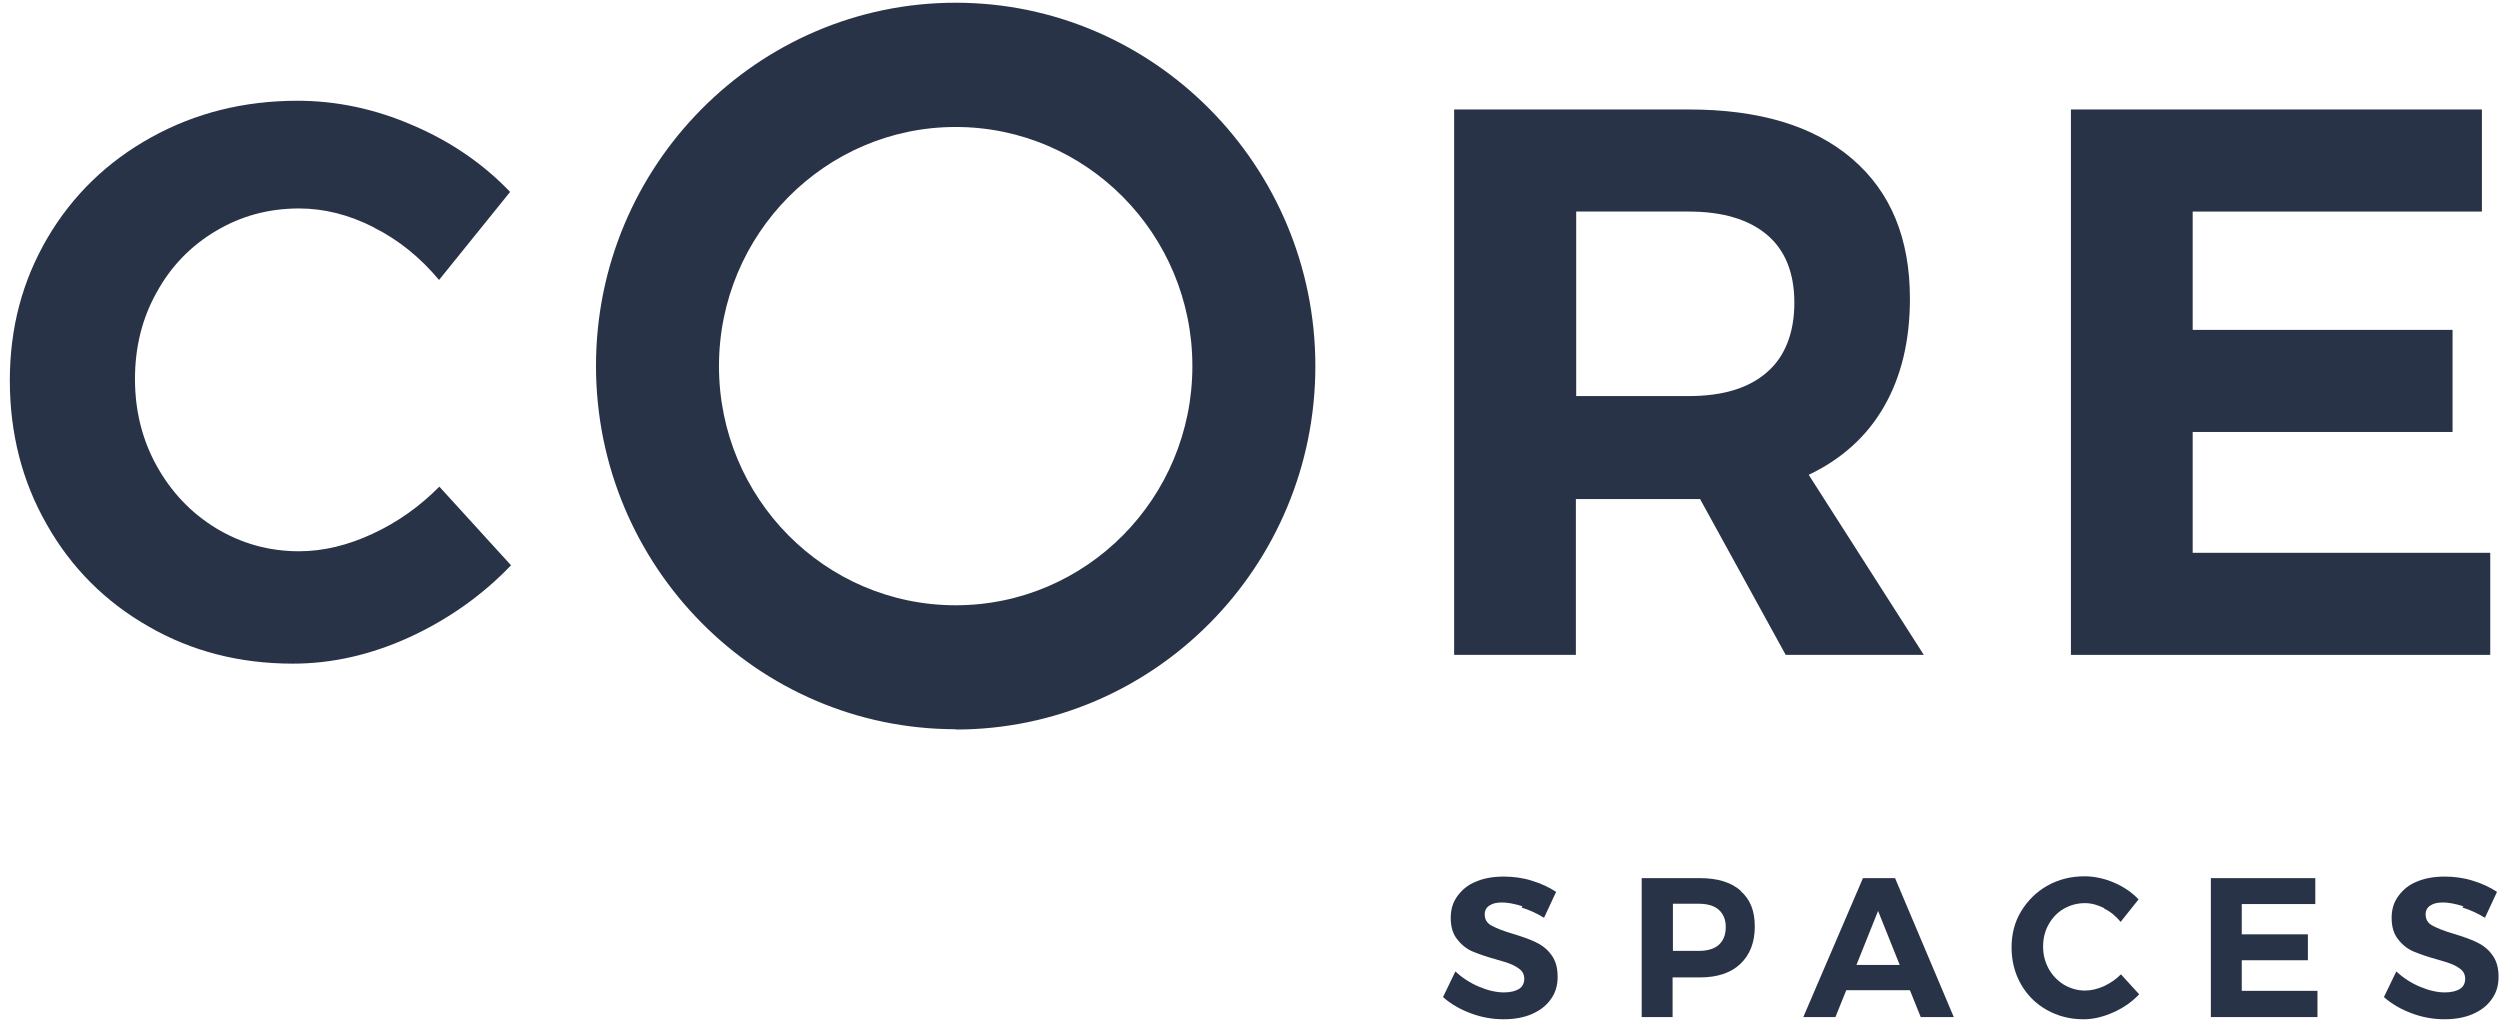 <svg width="222" height="91" viewBox="0 0 222 91" fill="none" xmlns="http://www.w3.org/2000/svg">
<g clip-path="url(#clip0_401_9981)">
<path d="M33.225 20.203C31.002 19.066 28.779 18.511 26.557 18.511C23.868 18.511 21.398 19.177 19.175 20.508C16.925 21.838 15.169 23.668 13.907 25.969C12.617 28.27 11.986 30.848 11.986 33.648C11.986 36.449 12.617 39.027 13.907 41.355C15.197 43.684 16.953 45.542 19.175 46.9C21.425 48.259 23.868 48.952 26.557 48.952C28.697 48.952 30.892 48.425 33.087 47.399C35.31 46.373 37.286 44.96 39.014 43.213L45.38 50.199C42.828 52.861 39.81 54.995 36.38 56.576C32.923 58.156 29.465 58.932 26.008 58.932C21.316 58.932 17.035 57.851 13.194 55.633C9.352 53.443 6.334 50.421 4.166 46.595C1.971 42.769 0.873 38.5 0.873 33.787C0.873 29.074 1.998 24.916 4.221 21.117C6.443 17.347 9.517 14.353 13.441 12.19C17.337 10.028 21.672 8.947 26.419 8.947C29.877 8.947 33.307 9.668 36.682 11.137C40.057 12.579 42.938 14.575 45.298 17.042L38.987 24.86C37.34 22.892 35.42 21.311 33.197 20.203H33.225Z" fill="#293347"/>
<path d="M160.628 42.157C163.536 40.771 165.786 38.747 167.296 36.114C168.832 33.452 169.601 30.264 169.601 26.521C169.601 21.171 167.899 17.04 164.469 14.101C161.039 11.163 156.21 9.721 149.954 9.721H129.127V58.154H139.938V44.32H150.969L158.57 58.154H170.835L160.628 42.185V42.157ZM156.896 33.064C155.277 34.478 152.972 35.171 149.954 35.171H139.966V18.787H149.954C152.972 18.787 155.277 19.48 156.896 20.838C158.515 22.197 159.338 24.22 159.338 26.882C159.338 29.543 158.515 31.678 156.896 33.064Z" fill="#293347"/>
<path d="M183.898 9.721H220.393V18.787H194.71V29.294H217.787V38.359H194.71V49.088H221.134V58.154H183.898V9.721Z" fill="#293347"/>
<path d="M135.191 80.474C134.477 80.252 133.874 80.141 133.38 80.141C132.886 80.141 132.529 80.224 132.255 80.418C131.98 80.585 131.843 80.862 131.843 81.195C131.843 81.638 132.035 81.971 132.447 82.193C132.858 82.415 133.462 82.664 134.313 82.913C135.136 83.163 135.849 83.412 136.371 83.662C136.892 83.912 137.386 84.272 137.743 84.771C138.127 85.27 138.319 85.908 138.319 86.739C138.319 87.571 138.099 88.209 137.688 88.763C137.276 89.345 136.7 89.761 135.986 90.066C135.273 90.371 134.45 90.51 133.517 90.51C132.529 90.51 131.569 90.343 130.608 89.983C129.648 89.623 128.825 89.151 128.139 88.541L129.236 86.268C129.84 86.823 130.553 87.294 131.349 87.626C132.145 87.959 132.886 88.126 133.544 88.126C134.121 88.126 134.56 88.015 134.889 87.82C135.218 87.599 135.355 87.294 135.355 86.906C135.355 86.601 135.246 86.323 135.026 86.129C134.807 85.935 134.532 85.769 134.203 85.63C133.874 85.492 133.407 85.353 132.831 85.187C132.008 84.965 131.322 84.716 130.773 84.494C130.252 84.272 129.785 83.912 129.401 83.412C129.017 82.941 128.825 82.304 128.825 81.5C128.825 80.751 129.017 80.113 129.428 79.559C129.84 79.004 130.361 78.561 131.075 78.284C131.788 77.979 132.611 77.84 133.544 77.84C134.367 77.84 135.218 77.951 136.014 78.201C136.837 78.45 137.551 78.783 138.182 79.198L137.111 81.5C136.48 81.112 135.822 80.806 135.108 80.585L135.191 80.474Z" fill="#293347"/>
<path d="M154.564 79.088C153.713 78.339 152.506 77.979 150.969 77.979H145.783V90.316H148.527V86.795H150.942C152.479 86.795 153.686 86.407 154.536 85.603C155.387 84.799 155.826 83.69 155.826 82.276C155.826 80.862 155.415 79.864 154.564 79.115V79.088ZM152.616 83.912C152.204 84.272 151.6 84.438 150.832 84.438H148.555V80.252H150.832C151.6 80.252 152.204 80.418 152.616 80.779C153.027 81.139 153.247 81.638 153.247 82.331C153.247 83.024 153.027 83.551 152.616 83.912Z" fill="#293347"/>
<path d="M168.282 77.979H165.429L160.133 90.316H162.987L163.947 87.931H169.6L170.56 90.316H173.496L168.282 77.979ZM164.852 85.686L166.773 80.89L168.694 85.686H164.852Z" fill="#293347"/>
<path d="M186.859 80.643C186.283 80.365 185.734 80.199 185.158 80.199C184.472 80.199 183.841 80.365 183.264 80.698C182.688 81.031 182.249 81.502 181.92 82.084C181.59 82.666 181.426 83.332 181.426 84.053C181.426 84.773 181.59 85.411 181.92 86.021C182.249 86.603 182.688 87.075 183.264 87.435C183.841 87.768 184.472 87.962 185.158 87.962C185.706 87.962 186.255 87.823 186.831 87.574C187.408 87.296 187.902 86.964 188.341 86.52L189.96 88.294C189.301 88.987 188.533 89.514 187.655 89.902C186.777 90.29 185.899 90.512 185.02 90.512C183.813 90.512 182.743 90.235 181.755 89.681C180.767 89.126 179.999 88.35 179.45 87.379C178.901 86.409 178.627 85.328 178.627 84.136C178.627 82.944 178.901 81.863 179.478 80.92C180.054 79.977 180.822 79.201 181.81 78.647C182.798 78.092 183.895 77.815 185.103 77.815C185.981 77.815 186.859 78.009 187.71 78.369C188.56 78.73 189.301 79.229 189.905 79.867L188.313 81.863C187.902 81.364 187.408 80.948 186.831 80.671L186.859 80.643Z" fill="#293347"/>
<path d="M196.324 77.979H205.599V80.28H199.068V82.969H204.94V85.27H199.068V87.987H205.791V90.316H196.324V77.979Z" fill="#293347"/>
<path d="M218.743 80.474C218.03 80.252 217.426 80.141 216.932 80.141C216.438 80.141 216.082 80.224 215.807 80.418C215.533 80.585 215.396 80.862 215.396 81.195C215.396 81.638 215.588 81.971 215.999 82.193C216.411 82.415 217.015 82.664 217.865 82.913C218.689 83.163 219.402 83.412 219.923 83.662C220.445 83.912 220.939 84.272 221.295 84.771C221.679 85.27 221.872 85.908 221.872 86.739C221.872 87.571 221.652 88.209 221.24 88.763C220.829 89.345 220.253 89.761 219.539 90.066C218.826 90.371 218.003 90.51 217.07 90.51C216.082 90.51 215.121 90.343 214.161 89.983C213.201 89.623 212.377 89.151 211.691 88.541L212.789 86.268C213.393 86.823 214.106 87.294 214.902 87.626C215.698 87.959 216.438 88.126 217.097 88.126C217.673 88.126 218.112 88.015 218.442 87.82C218.771 87.599 218.908 87.294 218.908 86.906C218.908 86.601 218.798 86.323 218.579 86.129C218.359 85.935 218.085 85.769 217.756 85.63C217.426 85.492 216.96 85.353 216.384 85.187C215.56 84.965 214.874 84.716 214.326 84.494C213.804 84.272 213.338 83.912 212.954 83.412C212.569 82.941 212.377 82.304 212.377 81.5C212.377 80.751 212.569 80.113 212.981 79.559C213.393 79.004 213.914 78.561 214.627 78.284C215.341 77.979 216.164 77.84 217.097 77.84C217.92 77.84 218.771 77.951 219.567 78.201C220.39 78.45 221.103 78.783 221.734 79.198L220.664 81.5C220.033 81.112 219.375 80.806 218.661 80.585L218.743 80.474Z" fill="#293347"/>
<path d="M84.864 64.755C67.247 64.755 52.924 50.283 52.924 32.485C52.924 14.686 67.275 0.242 84.864 0.242C102.453 0.242 116.804 14.714 116.804 32.512C116.804 50.311 102.48 64.782 84.864 64.782V64.755ZM84.864 11.276C73.284 11.276 63.845 20.785 63.845 32.512C63.845 44.239 73.257 53.748 84.864 53.748C96.471 53.748 105.883 44.239 105.883 32.512C105.883 20.785 96.471 11.276 84.864 11.276Z" fill="#293347"/>
</g>
<defs>
<clipPath id="clip0_401_9981">
<rect width="221" height="90.268" fill="white" transform="translate(0.873 0.242)"/>
</clipPath>
</defs>
</svg>
